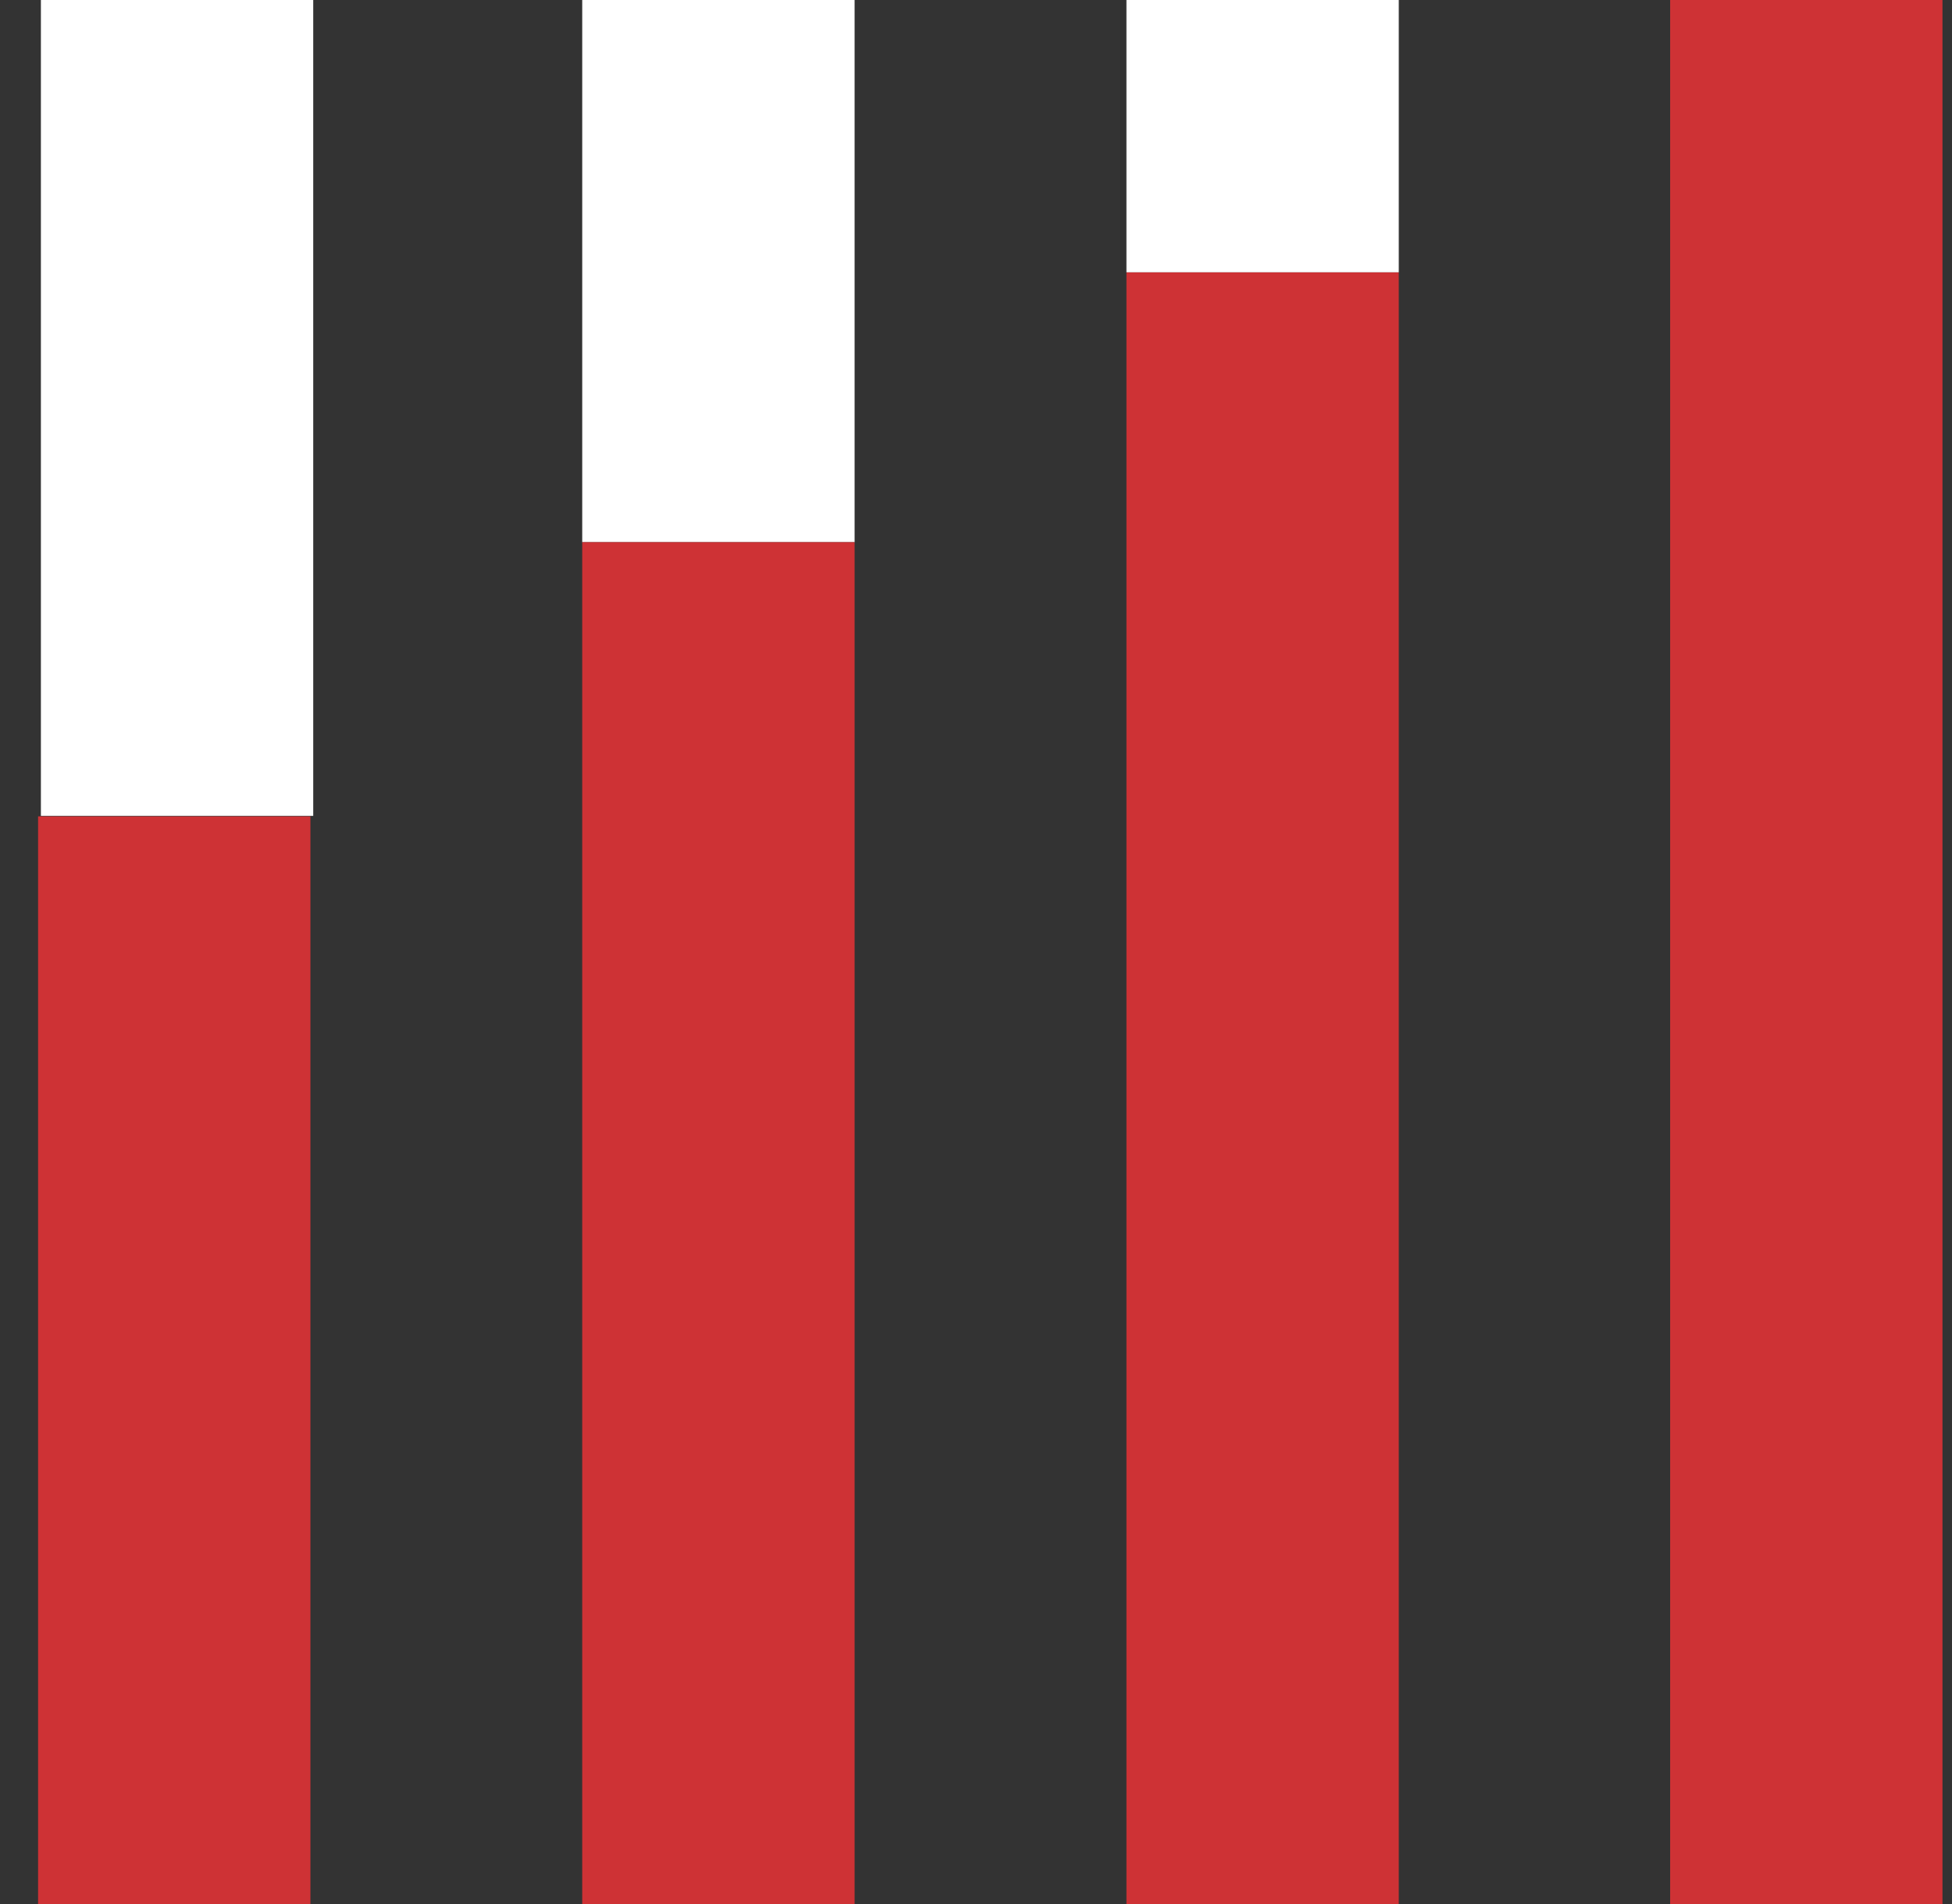 <svg width="41" height="40" viewBox="0 0 41 40" fill="none" xmlns="http://www.w3.org/2000/svg">
<rect x="0" y="0" width="41" height="40" fill="#333333" stroke="none"/>
<g id="Services &#226;&#128;&#148; icons" clip-path="url(#clip0_185_581)">
<path id="Vector" d="M6.52 17.15H0.8V40.01H6.52V17.15Z" fill="#CE3235"/>
<path id="Vector_2" d="M29.38 5.72H23.66V40H29.38V5.72Z" fill="#CE3235"/>
<path id="Vector_3" d="M29.38 0H23.66V5.72H29.38V0Z" fill="white"/>
<path id="Vector_4" d="M17.95 0H12.229V11.39H17.95V0Z" fill="white"/>
<path id="Vector_5" d="M6.579 0H0.859V17.14H6.579V0Z" fill="white"/>
<path id="Vector_6" d="M17.95 11.39H12.229V40H17.95V11.39Z" fill="#CE3235"/>
<path id="Vector_7" d="M40.8 0H35.08V40.01H40.8V0Z" fill="#CE3235"/>
</g>
<defs>
<clipPath id="clip0_185_581">
<rect width="40" height="40.01" fill="white" transform="translate(0.8)"/>
</clipPath>
</defs>
</svg>
